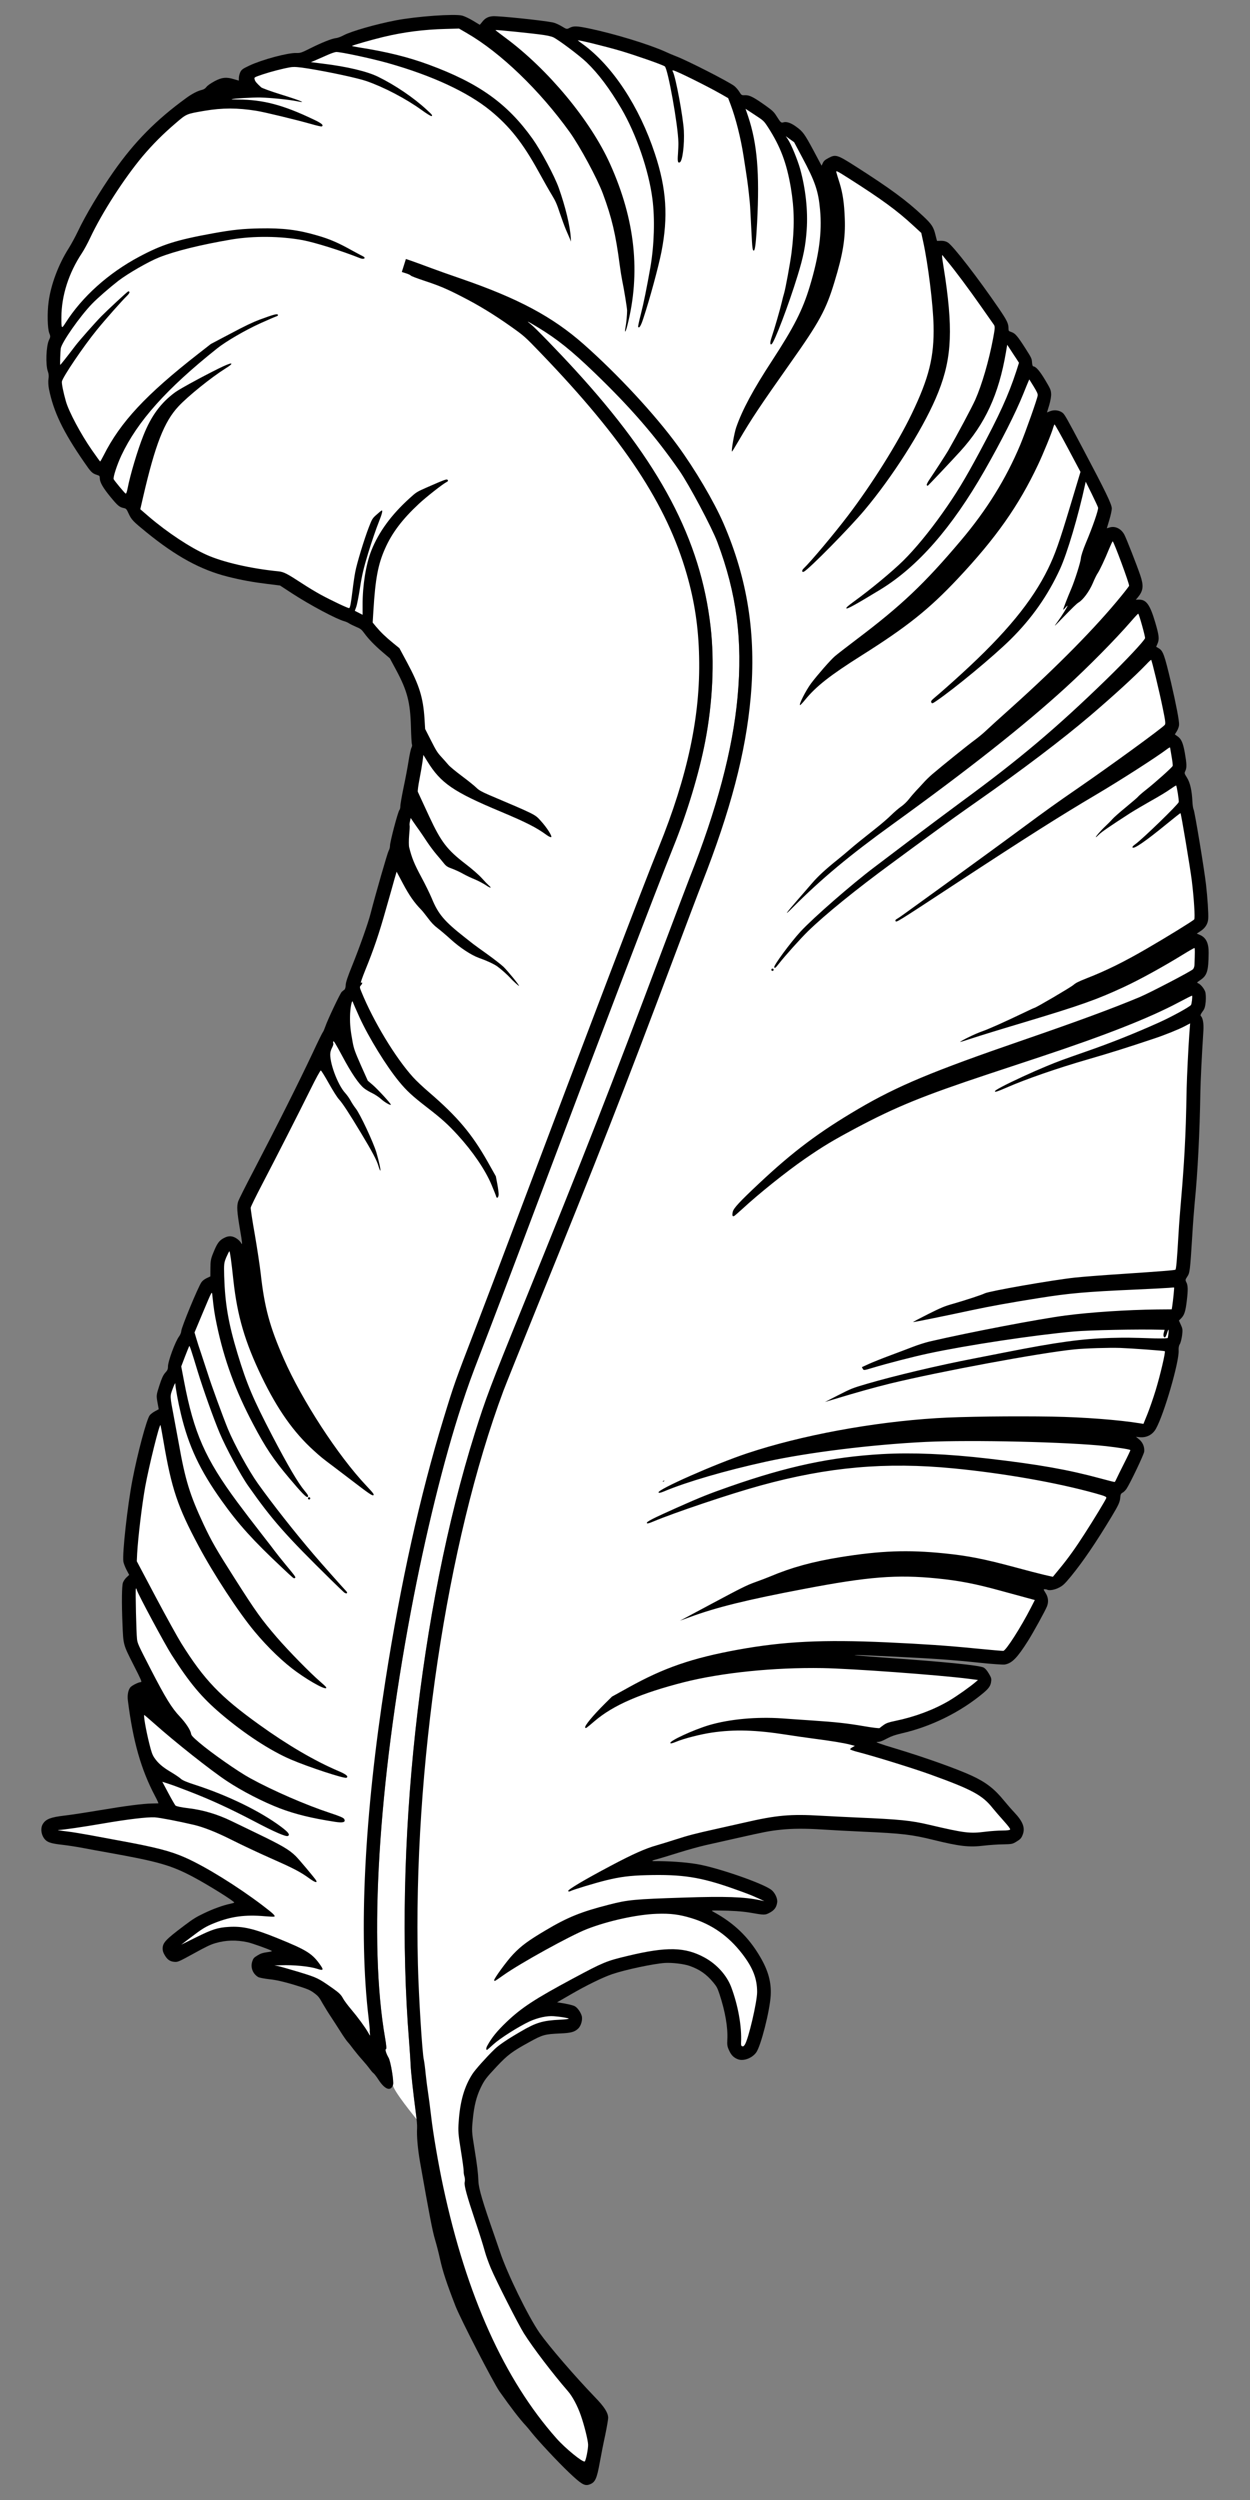 <?xml version="1.0" encoding="UTF-8" standalone="no"?>
<!DOCTYPE svg PUBLIC "-//W3C//DTD SVG 1.1//EN" "http://www.w3.org/Graphics/SVG/1.1/DTD/svg11.dtd">
<svg xmlns:xl="http://www.w3.org/1999/xlink" xmlns="http://www.w3.org/2000/svg" xmlns:dc="http://purl.org/dc/elements/1.1/" version="1.1" viewBox="58.5 63 175.5 351" width="175.5" height="351">
  <rect x="58.5" y="63" width="175.5" height="351" fill="#808080" stroke="none"/>
  <defs>
    <clipPath id="artboard_clip_path">
      <path d="M 58.5 63 L 234 63 L 234 360 L 209.7 414 L 58.5 414 Z"/>
    </clipPath>
  </defs>
  <g id="Ostrich_Feather" stroke="none" stroke-opacity="1" fill-opacity="1" stroke-dasharray="none" fill="none">
    <title>Ostrich Feather</title>
    <g id="Ostrich_Feather_Art" clip-path="url(#artboard_clip_path)">
      <title>Art</title>
      <g id="Group_70">
        <g id="Graphic_76">
          <path d="M 116.993 360.548 C 116.966 360.283 116.932 360.002 116.895 359.732 C 116.517 356.854 116.18 353.844 116.152 352.89 C 116.129 352.362 116.033 350.867 115.933 349.571 C 113.758 322.501 117.386 289.02 125.181 264.181 C 126.697 259.351 127.347 257.62 131.879 246.464 C 140.765 224.577 144.016 216.273 151.593 196.101 C 153.361 191.419 155.033 186.997 155.32 186.268 C 159.113 176.744 161.38 168.227 162.054 160.864 C 162.789 152.904 161.937 146.341 159.222 139.112 C 158.458 137.076 155.245 131.032 153.882 129.07 C 150.524 124.231 147.086 120.257 142.027 115.378 C 138.73 112.2 136.702 110.579 134.026 108.96 C 132.457 108.016 132.251 107.929 133.052 108.558 C 133.615 108.994 136.788 112.263 139.184 114.878 C 151.165 127.951 156.867 138.744 158.27 151.026 C 158.828 155.906 158.556 161.669 157.514 167.069 C 156.657 171.548 154.979 177.114 153.022 181.945 C 150.723 187.658 142.611 208.9 133.592 232.844 C 130.208 241.844 127.394 249.241 125.979 252.901 C 124.682 256.252 124.201 257.587 123.301 260.323 C 120.82 267.886 118.199 278.529 116.194 289.2 C 111.58 313.722 110.239 335.817 112.575 349.185 C 112.745 350.15 112.782 350.682 112.69 350.694 C 112.526 350.708 112.705 351.3 113.055 351.911 C 113.354 352.427 113.817 355.235 113.683 355.699 C 113.501 356.295 116.993 360.548 116.993 360.548 L 116.993 360.548 C 116.993 360.548 116.993 360.548 116.993 360.548 Z" fill="#FFFFFF"/>
        </g>
        <g id="Graphic_75">
          <path d="M 87.493 75.2 C 87.286 75.457 87.138 75.548 86.782 75.639 C 86.228 75.774 85.42 76.192 84.644 76.764 C 80.423 79.83 77.385 82.905 74.442 87.107 C 72.51 89.864 70.529 93.175 69.424 95.504 C 69.088 96.21 68.514 97.276 68.141 97.867 C 66.724 100.093 65.642 102.949 65.325 105.375 C 65.112 106.936 65.168 109.139 65.421 109.777 C 65.596 110.199 65.594 110.311 65.387 110.728 C 64.976 111.547 64.883 114.21 65.216 115.137 C 65.34 115.463 65.374 115.825 65.306 116.205 C 65.256 116.526 65.281 117.151 65.37 117.594 C 66.012 120.81 67.347 123.597 70.323 127.902 C 71.264 129.279 71.442 129.454 72.053 129.657 C 72.498 129.8 72.503 129.81 72.512 130.173 C 72.521 130.721 72.982 131.518 74.021 132.781 C 75.026 134.001 75.268 134.203 75.848 134.325 C 76.223 134.407 76.253 134.44 76.571 135.13 C 76.955 135.968 77.199 136.219 79.078 137.747 C 83.248 141.136 86.687 143.012 90.495 143.968 C 92.406 144.449 94.061 144.746 96.093 144.991 L 97.813 145.205 L 99.542 146.334 C 102.054 147.967 105.733 149.924 106.835 150.221 C 107.05 150.279 107.339 150.407 107.492 150.51 C 107.644 150.613 108.096 150.839 108.493 151.008 C 109.119 151.264 109.273 151.391 109.639 151.895 C 110.261 152.742 111.082 153.594 112.225 154.568 L 113.236 155.43 L 114.115 157.06 C 115.69 160 116.104 161.609 116.195 165.056 C 116.226 166.315 116.293 167.433 116.339 167.519 C 116.39 167.614 116.351 167.819 116.268 167.986 C 116.18 168.143 115.998 168.976 115.868 169.818 C 115.735 170.674 115.419 172.363 115.158 173.581 C 114.908 174.794 114.7 175.972 114.71 176.175 C 114.715 176.393 114.658 176.632 114.583 176.721 C 114.379 176.915 113.238 181.251 113.255 181.745 C 113.261 181.963 113.172 182.28 113.06 182.462 C 112.902 182.742 111.252 188.452 110.524 191.281 C 110.198 192.583 108.944 196.108 107.963 198.531 C 107.333 200.068 107.044 200.933 107.039 201.292 C 107.036 201.587 106.956 201.875 106.861 201.95 C 106.761 202.016 106.6 202.151 106.491 202.246 C 106.277 202.42 104.496 206.177 104.167 207.149 C 104.045 207.496 103.898 207.844 103.827 207.918 C 103.757 207.993 103.129 209.259 102.445 210.739 C 100.462 214.946 97.439 220.982 94.055 227.467 C 92.982 229.51 92.036 231.399 91.95 231.653 C 91.72 232.352 91.768 233.087 92.2 235.654 C 92.512 237.439 92.547 237.874 92.394 237.587 C 92.1 237.057 91.435 236.613 90.901 236.578 C 90.571 236.557 90.301 236.627 89.899 236.841 C 89.249 237.186 88.964 237.596 88.412 238.981 C 88.102 239.735 88.043 240.085 88.043 241.054 L 88.033 242.213 L 87.52 242.448 C 87.2 242.607 86.938 242.807 86.784 243.024 C 86.316 243.69 83.986 249.32 83.951 249.878 C 83.942 250.092 83.8 250.425 83.65 250.627 C 83.12 251.314 82.067 254.156 82.081 254.897 C 82.084 255.226 82.002 255.417 81.695 255.74 C 81.412 256.062 81.205 256.503 80.877 257.524 C 80.441 258.872 80.442 258.921 80.606 259.876 L 80.786 260.86 L 80.279 261.129 C 79.992 261.282 79.659 261.533 79.528 261.701 C 79.095 262.225 77.802 267.084 77.091 270.798 C 76.396 274.406 75.654 281.131 75.822 282.256 C 75.857 282.483 76.054 282.991 76.253 283.388 L 76.639 284.115 L 76.27 284.459 C 76.071 284.638 75.838 284.983 75.761 285.208 C 75.598 285.663 75.571 288.081 75.699 291.043 C 75.815 293.962 75.789 293.866 77.226 296.708 C 78.347 298.909 78.45 299.149 78.276 299.168 C 77.918 299.186 77.028 299.635 76.802 299.902 C 76.492 300.288 76.355 300.999 76.457 301.767 C 77.171 307.471 78.308 311.455 80.261 315.151 C 80.566 315.725 80.777 316.19 80.728 316.191 C 80.67 316.197 80.283 316.207 79.857 316.213 C 78.636 316.224 76.11 316.549 72.496 317.158 C 70.672 317.465 68.428 317.812 67.524 317.913 C 65.654 318.134 64.977 318.383 64.543 319.044 C 64.104 319.694 64.297 320.818 64.941 321.384 C 65.308 321.704 65.854 321.855 67.287 322.013 C 68.007 322.097 69.3 322.292 70.162 322.459 C 71.024 322.627 72.587 322.912 73.628 323.094 C 80.773 324.374 82.525 324.878 85.654 326.539 C 87.741 327.649 91.432 329.955 91.383 330.116 C 91.37 330.16 91.115 330.235 90.816 330.295 C 89.842 330.494 88.421 331.005 87.123 331.633 C 86.046 332.145 85.631 332.402 84.404 333.325 C 81.721 335.34 81.325 335.771 81.337 336.624 C 81.34 336.929 81.434 337.198 81.676 337.584 C 82.045 338.185 82.429 338.423 83.093 338.45 C 83.491 338.459 83.663 338.392 85.704 337.27 C 87.449 336.306 88.057 336.019 88.725 335.823 C 90.221 335.383 91.674 335.347 93.282 335.694 C 93.905 335.829 96.316 336.694 96.646 336.899 C 96.739 336.96 96.537 337.018 96.011 337.089 C 95.393 337.173 95.109 337.262 94.656 337.54 C 94.145 337.848 94.056 337.957 93.912 338.402 C 93.651 339.227 93.983 340.106 94.731 340.567 C 94.884 340.669 95.605 340.801 96.324 340.885 C 97.218 340.974 98.304 341.218 99.779 341.661 C 101.595 342.216 102.011 342.376 102.584 342.807 C 103.191 343.257 103.306 343.404 103.808 344.303 C 104.123 344.847 104.648 345.697 104.985 346.192 C 105.312 346.693 105.917 347.622 106.316 348.257 C 106.714 348.891 107.182 349.563 107.346 349.733 C 107.51 349.903 107.861 350.355 108.126 350.716 C 108.402 351.073 108.937 351.733 109.326 352.164 C 109.714 352.595 110.194 353.175 110.385 353.441 C 110.576 353.708 110.816 353.997 110.929 354.072 C 111.042 354.147 111.358 354.555 111.635 354.985 C 112.542 356.391 113.383 356.68 113.683 355.699 C 113.817 355.235 113.354 352.427 113.055 351.911 C 112.705 351.3 112.526 350.708 112.69 350.694 C 112.782 350.682 112.745 350.15 112.575 349.185 C 110.239 335.817 111.58 313.722 116.194 289.2 C 118.199 278.529 120.82 267.886 123.301 260.323 C 124.201 257.587 124.682 256.252 125.979 252.901 C 127.394 249.241 130.208 241.844 133.592 232.844 C 142.611 208.9 150.723 187.658 153.022 181.945 C 154.979 177.114 156.657 171.548 157.514 167.069 C 158.556 161.669 158.828 155.906 158.27 151.026 C 156.867 138.744 151.165 127.951 139.184 114.878 C 136.788 112.263 133.615 108.994 133.052 108.558 C 132.251 107.929 132.457 108.016 134.026 108.96 C 136.702 110.579 138.73 112.2 142.027 115.378 C 147.086 120.257 150.524 124.231 153.882 129.07 C 155.245 131.032 158.458 137.076 159.222 139.112 C 161.937 146.341 162.789 152.904 162.054 160.864 C 161.38 168.227 159.113 176.744 155.32 186.268 C 155.033 186.997 153.361 191.419 151.593 196.101 C 144.016 216.273 140.765 224.577 131.879 246.464 C 127.347 257.62 126.697 259.351 125.181 264.181 C 117.386 289.02 113.758 322.501 115.933 349.571 C 116.033 350.867 116.129 352.362 116.152 352.89 C 116.18 353.844 116.517 356.854 116.895 359.732 C 117.007 360.543 117.083 361.448 117.061 361.729 C 116.988 362.86 117.145 364.678 117.495 366.675 C 118.788 373.998 119.217 376.236 119.582 377.452 C 119.804 378.193 120.115 379.401 120.269 380.129 C 120.658 381.898 121.167 383.455 122.451 386.771 C 123.151 388.57 127.76 397.516 128.629 398.759 C 130.272 401.087 131.429 402.594 132.315 403.546 C 132.485 403.726 132.829 404.143 133.095 404.481 C 134.06 405.697 136.848 408.68 138.382 410.134 C 140.095 411.762 140.547 412.037 141.182 411.847 C 142.062 411.563 142.287 411.087 142.729 408.62 C 142.895 407.685 143.226 406 143.474 404.875 C 143.707 403.745 143.898 402.65 143.887 402.422 C 143.855 401.716 143.34 400.91 142.013 399.543 C 139.192 396.614 135.564 392.397 134.257 390.54 C 132.654 388.24 129.661 382.103 128.68 379.104 C 128.523 378.648 128.172 377.62 127.896 376.823 C 126.272 372.178 125.717 370.302 125.672 369.295 C 125.615 367.988 125.524 367.24 125.11 364.638 C 124.731 362.312 124.718 362.148 124.885 360.525 C 125.062 358.665 125.402 357.344 125.977 356.142 C 126.502 355.053 126.708 354.772 128.242 353.134 C 129.786 351.492 130.409 351.026 132.851 349.69 C 134.682 348.68 134.98 348.595 137.124 348.498 C 138.649 348.435 139.164 348.296 139.67 347.819 C 140.087 347.425 140.331 346.547 140.168 346.008 C 139.994 345.451 139.533 344.837 139.165 344.653 C 138.856 344.51 137.935 344.301 137.113 344.186 L 136.714 344.128 L 138.591 343.044 C 140.822 341.747 143.119 340.624 144.469 340.164 C 146.266 339.552 150.189 338.717 151.819 338.599 C 152.85 338.529 154.526 338.729 155.343 339.019 C 156.771 339.536 157.673 340.172 158.647 341.335 C 159.142 341.943 159.213 342.077 159.517 342.97 C 160.314 345.392 160.71 347.66 160.617 349.353 C 160.577 350.11 160.607 350.327 160.868 350.888 C 161.176 351.558 161.514 351.894 162.101 352.121 C 162.883 352.417 164.084 351.975 164.665 351.175 C 165.321 350.287 166.587 345.308 166.707 343.158 C 166.811 341.324 166.363 339.673 165.224 337.74 C 163.594 334.951 161.549 332.996 158.646 331.411 C 158.317 331.231 158.326 331.226 159.412 331.237 C 161.195 331.246 162.724 331.353 163.775 331.53 C 165.858 331.895 165.907 331.893 166.566 331.543 C 167.217 331.197 167.517 330.792 167.616 330.101 C 167.699 329.566 167.31 328.743 166.801 328.339 C 165.625 327.418 159.158 325.177 156.312 324.715 C 154.658 324.442 152.367 324.286 150.327 324.303 C 149.867 324.315 150.063 324.198 150.906 323.984 C 151.272 323.887 152.579 323.486 153.81 323.102 C 155.051 322.712 156.711 322.259 157.486 322.079 C 158.277 321.904 160.272 321.457 161.924 321.081 C 165.822 320.199 166.555 320.054 168.101 319.894 C 169.725 319.718 171.585 319.71 173.91 319.86 C 174.929 319.932 177.515 320.066 179.655 320.167 C 185.185 320.416 186.492 320.568 189.598 321.333 C 193.225 322.226 194.571 322.381 196.643 322.126 C 197.407 322.039 198.611 321.95 199.333 321.947 C 200.582 321.92 200.66 321.904 201.232 321.55 C 201.733 321.247 201.875 321.098 202.044 320.701 C 202.479 319.697 202.166 318.809 200.942 317.497 C 200.554 317.09 199.895 316.336 199.475 315.823 C 198.12 314.152 196.929 313.227 194.915 312.299 C 192.88 311.356 188.294 309.722 184.335 308.528 C 182.016 307.835 181.311 307.571 181.665 307.567 C 182.043 307.563 182.331 307.458 183.01 307.097 C 183.66 306.752 184.16 306.584 185.075 306.367 C 189.223 305.425 193.354 303.388 196.586 300.676 C 197.34 300.042 197.602 299.658 197.66 299.05 C 197.713 298.666 197.656 298.513 197.322 297.954 C 197.064 297.515 196.825 297.25 196.613 297.129 C 196.029 296.814 191.079 296.318 182.924 295.747 C 176.599 295.295 177.073 295.239 184.195 295.599 C 189.624 295.865 192.133 296.039 196.005 296.446 C 197.735 296.631 199.336 296.736 199.563 296.701 C 200.586 296.525 201.309 295.785 202.842 293.363 C 203.592 292.167 205.228 289.199 205.493 288.543 C 205.744 287.907 205.684 287.264 205.295 286.649 C 204.993 286.172 204.977 286.119 205.176 286.124 C 205.297 286.121 205.448 286.151 205.502 286.183 C 205.802 286.355 206.578 286.224 207.2 285.894 C 207.755 285.599 207.968 285.399 208.857 284.326 C 210.545 282.263 212.33 279.645 214.572 275.926 C 215.568 274.268 215.742 273.881 215.788 273.206 C 215.817 272.823 215.882 272.69 216.121 272.563 C 216.274 272.482 216.515 272.243 216.66 272.031 C 217.178 271.253 219.098 267.227 219.146 266.809 C 219.211 266.148 218.943 265.505 218.424 265.082 L 217.989 264.725 L 218.445 264.777 C 219.451 264.892 220.313 264.459 220.795 263.589 C 221.931 261.574 224.072 254.179 223.98 252.621 C 223.956 252.254 224.011 251.918 224.141 251.726 C 224.249 251.558 224.39 251.017 224.46 250.526 C 224.561 249.724 224.547 249.559 224.291 249.009 L 224.019 248.405 L 224.331 248.092 C 224.771 247.65 224.942 247.141 225.115 245.712 C 225.312 244.123 225.296 243.469 225.067 243.039 C 224.905 242.733 224.912 242.655 225.193 242.236 C 225.553 241.714 225.588 241.388 225.892 236.516 C 225.994 234.769 226.155 232.672 226.236 231.856 C 226.651 227.722 226.94 222.06 227.033 216.282 C 227.066 214.682 227.21 211.563 227.457 207.69 C 227.52 206.7 227.379 205.904 227.086 205.63 C 227.002 205.565 227.089 205.359 227.323 205.038 C 227.628 204.643 227.704 204.394 227.782 203.617 C 227.821 203.068 227.797 202.492 227.713 202.242 C 227.551 201.776 227.047 201.173 226.709 201.046 C 226.509 200.969 226.537 200.929 226.99 200.627 C 227.976 199.968 228.169 199.362 228.193 196.823 C 228.215 195.388 227.822 194.603 226.888 194.229 L 226.525 194.078 L 227.069 193.716 C 227.727 193.292 228.094 192.692 228.135 191.984 C 228.18 191.26 228.038 189.079 227.832 187.262 C 227.595 185.131 226.242 176.957 226.084 176.66 C 226.013 176.527 225.938 176.039 225.916 175.56 C 225.837 173.958 225.592 172.898 225.158 172.197 C 224.775 171.591 224.769 171.557 224.926 171.229 C 225.137 170.773 225.119 170.255 224.853 168.716 C 224.599 167.293 224.358 166.746 223.815 166.372 L 223.446 166.115 L 223.73 165.657 C 223.888 165.401 224.033 165.005 224.042 164.768 C 224.082 164.243 223.615 161.842 222.909 158.807 C 221.966 154.843 221.795 154.382 221.165 154.005 L 220.826 153.805 L 221.014 153.374 C 221.289 152.738 221.237 152.225 220.686 150.359 C 219.945 147.858 219.424 147.154 218.364 147.19 L 217.967 147.205 L 218.268 146.849 C 219.02 145.933 219.095 145.243 218.593 143.768 C 218.096 142.303 216.641 138.599 216.362 138.073 C 215.909 137.222 215.065 136.812 214.277 137.059 L 213.897 137.175 L 214.25 135.994 C 214.447 135.349 214.599 134.619 214.598 134.386 C 214.588 133.79 213.714 131.985 210.576 126.061 C 208.277 121.714 207.972 121.164 207.671 120.944 C 207.202 120.592 206.522 120.512 205.96 120.725 L 205.495 120.911 L 205.813 119.871 C 205.991 119.261 206.106 118.599 206.078 118.27 C 206.04 117.738 205.979 117.599 205.255 116.377 C 204.482 115.083 203.943 114.462 203.574 114.437 C 203.487 114.435 203.419 114.238 203.395 113.87 C 203.357 113.338 203.331 113.266 202.454 111.893 C 201.359 110.18 201.035 109.801 200.512 109.625 C 200.121 109.49 200.096 109.466 200.093 109.137 C 200.094 108.424 199.905 108.022 198.728 106.293 C 195.816 102.039 192.345 97.542 191.582 97.052 C 191.321 96.884 190.994 96.8 190.631 96.809 C 190.326 96.812 190.065 96.828 190.065 96.828 C 190.055 96.834 189.959 96.492 189.862 96.078 C 189.58 94.878 189.337 94.492 188.072 93.312 C 185.765 91.141 183.504 89.473 178.565 86.321 C 176.078 84.736 175.824 84.65 174.858 85.164 C 174.332 85.443 174.171 85.578 174.028 85.887 L 173.849 86.265 L 172.715 84.132 C 171.465 81.804 171.224 81.466 170.291 80.796 C 169.565 80.262 168.935 80.045 168.512 80.172 C 168.166 80.282 168.111 80.226 167.5 79.262 C 167.162 78.718 166.924 78.501 166.011 77.846 C 164.3 76.634 163.745 76.352 163.14 76.367 C 162.627 76.395 162.607 76.381 162.284 75.865 C 162.107 75.579 161.778 75.214 161.571 75.055 C 160.633 74.376 155.008 71.503 153.379 70.884 C 153.042 70.757 152.41 70.492 151.969 70.285 C 149.656 69.233 144.807 67.751 141.232 67.002 C 139.454 66.635 139.017 66.622 138.444 66.927 C 138.08 67.12 138.036 67.107 137.362 66.692 C 136.964 66.45 136.405 66.207 136.103 66.147 C 134.53 65.843 128.56 65.226 127.704 65.277 C 127.05 65.318 126.601 65.557 126.202 66.075 C 126.029 66.303 125.868 66.486 125.854 66.481 C 125.834 66.467 125.401 66.207 124.894 65.9 C 124.373 65.588 123.701 65.271 123.389 65.191 C 122.287 64.918 117.005 65.298 114.054 65.861 C 111.262 66.401 107.813 67.389 106.761 67.948 C 106.359 68.162 105.889 68.338 105.652 68.354 C 105.106 68.411 103.676 68.975 102.03 69.801 C 100.829 70.403 100.66 70.456 100.161 70.439 C 98.943 70.387 95.305 71.365 93.509 72.21 C 92.589 72.649 92.466 72.74 92.27 73.064 C 92.159 73.271 92.057 73.632 92.039 73.875 L 92.03 74.321 L 91.347 74.12 C 90.263 73.788 89.64 73.862 88.617 74.406 C 88.057 74.716 87.653 74.992 87.493 75.2 Z" fill="black"/>
        </g>
        <g id="Graphic_74">
          <path d="M 95.391 73.442 L 95.391 73.442 C 94.137 73.875 94.17 73.845 94.261 74.178 C 94.32 74.428 94.525 74.675 95.17 75.264 C 95.303 75.377 96.521 75.822 97.874 76.243 C 99.221 76.655 100.497 77.093 100.713 77.199 C 101.061 77.37 101.003 77.376 100.219 77.217 C 98.987 76.976 96.587 76.731 95.07 76.691 C 93.964 76.666 91.207 76.832 91.015 76.933 C 90.977 76.954 91.394 76.977 91.932 76.974 C 95.45 76.992 98.275 77.735 102.556 79.789 C 103.669 80.314 103.986 80.587 103.67 80.754 C 103.613 80.785 102.931 80.632 102.174 80.409 C 100.095 79.822 95.713 78.754 94.491 78.557 C 91.85 78.134 89.737 78.128 87.194 78.56 C 84.633 79.002 84.719 78.957 83.12 80.334 C 81.341 81.856 79.928 83.283 78.512 84.956 C 75.924 88.049 72.832 92.846 71.162 96.396 C 70.817 97.131 70.298 98.094 70.004 98.533 C 68.15 101.321 67.13 104.501 67.119 107.549 C 67.117 109.207 67.137 109.221 67.71 108.315 C 70.036 104.661 73.704 101.362 78.031 99.049 C 81.283 97.32 83.235 96.699 88.425 95.755 C 91.145 95.265 92.561 95.114 94.954 95.068 C 98.193 95.001 100.332 95.263 103.036 96.058 C 104.818 96.57 105.984 97.079 108.077 98.247 C 108.75 98.613 109.369 98.947 109.462 98.983 C 109.545 99.025 109.644 99.095 109.674 99.152 C 109.771 99.334 109.438 99.4 109.081 99.259 C 106.448 98.206 102.756 97.053 101.023 96.723 C 97.893 96.143 94.117 96.102 90.985 96.626 C 86.677 97.359 83.099 98.243 80.839 99.138 C 79.352 99.733 76.486 101.379 75.117 102.426 C 73.876 103.392 72.164 104.879 71.423 105.654 C 69.713 107.421 67.164 111.071 67.03 111.927 C 66.972 112.326 66.908 114.212 66.957 114.235 C 66.996 114.239 67.973 113.008 69.089 111.531 C 69.662 110.785 71.772 108.387 72.741 107.394 C 73.554 106.569 76.295 104.02 76.486 103.918 C 76.553 103.883 76.632 103.914 76.672 103.991 C 76.718 104.077 76.569 104.304 76.294 104.572 C 75.576 105.273 73.29 107.85 72.082 109.339 C 70.225 111.614 67.3 115.942 67.19 116.565 C 67.144 116.847 67.387 118.067 67.754 119.356 C 68.168 120.804 69.836 123.941 71.394 126.18 C 72.013 127.065 72.535 127.794 72.559 127.793 C 72.588 127.802 72.811 127.414 73.056 126.928 C 75.4 122.271 78.991 118.411 86.281 112.719 L 88.102 111.297 L 90.88 109.832 C 92.927 108.744 93.995 108.238 94.935 107.885 C 96.894 107.162 97.419 107.018 97.505 107.181 C 97.566 107.295 97.5 107.355 97.25 107.439 C 97.063 107.502 96.046 107.944 94.997 108.416 C 92.923 109.36 90.215 110.934 88.985 111.92 C 81.892 117.568 77.801 122.148 75.542 126.943 C 74.921 128.267 74.341 130.06 74.463 130.289 C 74.595 130.538 75.964 132.19 76.131 132.297 C 76.22 132.348 76.315 132.089 76.427 131.514 C 76.778 129.684 77.815 126.188 78.626 124.162 C 79.725 121.382 81.088 119.541 83.12 118.056 C 83.872 117.509 88.108 115.232 89.861 114.422 C 90.594 114.094 90.94 113.983 90.981 114.06 C 91.022 114.136 90.761 114.361 90.169 114.725 C 88.147 115.996 84.884 118.627 83.558 120.055 C 81.548 122.204 80.295 125.409 78.586 132.807 L 78.197 134.498 L 79.421 135.553 C 82.005 137.761 85.203 139.876 87.516 140.903 C 89.819 141.936 93.747 142.84 97.604 143.218 C 98.342 143.292 98.818 143.542 100.961 144.942 C 101.754 145.464 102.905 146.153 103.51 146.482 C 105.062 147.325 107.42 148.438 107.526 148.382 C 107.659 148.311 107.767 147.751 107.996 145.899 C 108.1 145.01 108.27 143.852 108.373 143.331 C 108.581 142.154 109.642 138.682 110.284 137.028 C 110.721 135.888 110.804 135.746 111.369 135.261 C 111.691 134.968 112 134.718 112.047 134.692 C 112.286 134.565 112.169 135.082 111.653 136.374 C 111.325 137.186 110.675 139.078 110.218 140.572 C 109.573 142.681 109.31 143.778 109.052 145.485 C 108.864 146.701 108.624 147.933 108.51 148.227 L 108.315 148.76 L 108.87 149.041 L 109.41 149.319 L 109.409 147.957 C 109.394 145.23 109.876 142.213 110.637 140.3 C 111.677 137.686 113.438 135.277 116.006 132.955 C 116.949 132.098 116.997 132.073 118.305 131.488 C 121.061 130.28 121.219 130.232 121.349 130.384 C 121.449 130.503 121.403 130.577 121.144 130.714 C 120.59 131.009 118.29 132.82 117.315 133.732 C 115.009 135.878 113.536 137.814 112.568 140.009 C 111.577 142.229 111.197 144.259 110.926 148.733 L 110.823 150.407 L 111.302 150.987 C 111.942 151.751 112.652 152.44 113.71 153.3 L 114.576 154.006 L 115.679 156.057 C 117.371 159.217 117.899 160.924 118.098 163.836 L 118.189 165.345 L 119.009 166.958 C 119.728 168.379 119.9 168.656 120.453 169.257 C 120.801 169.636 121.235 170.129 121.435 170.366 C 121.62 170.599 122.496 171.323 123.37 171.975 C 124.244 172.627 125.149 173.36 125.388 173.601 C 125.711 173.932 126.163 174.182 127.133 174.599 C 133.788 177.427 133.587 177.325 134.419 178.244 C 135.266 179.168 136.073 180.432 135.882 180.534 C 135.805 180.574 135.521 180.431 135.245 180.234 C 133.798 179.176 132.405 178.469 128.849 176.974 C 122.146 174.172 120.386 172.961 118.491 169.883 L 117.941 168.986 L 117.832 169.865 C 117.762 170.357 117.577 171.485 117.401 172.376 C 117.224 173.268 117.123 174.07 117.16 174.161 C 117.205 174.247 117.334 174.534 117.457 174.812 C 117.575 175.081 118.174 176.369 118.773 177.657 C 120.427 181.207 121.269 182.305 123.843 184.285 C 124.791 185.007 125.738 185.841 126.156 186.306 C 126.55 186.746 126.983 187.191 127.117 187.304 C 127.631 187.742 127.365 187.724 126.729 187.29 C 126.364 187.042 125.667 186.677 125.192 186.475 C 124.712 186.289 123.957 185.93 123.519 185.684 C 123.077 185.428 122.366 185.107 121.956 184.957 C 121.32 184.731 121.128 184.6 120.793 184.177 C 120.572 183.902 120.098 183.332 119.743 182.92 C 119.384 182.497 118.817 181.731 118.465 181.207 C 118.122 180.678 117.624 179.949 117.368 179.582 C 117.102 179.221 116.725 178.673 116.519 178.378 L 116.162 177.844 L 116.057 178.317 C 116.001 178.58 115.983 178.847 116.014 178.904 C 116.044 178.961 116.011 179.568 115.946 180.253 C 115.886 180.947 115.885 181.708 115.95 181.968 C 116.316 183.441 116.668 184.31 117.633 186.103 C 118.177 187.102 118.846 188.475 119.124 189.137 C 120.032 191.353 120.881 192.349 123.767 194.617 C 124.237 194.993 124.776 195.406 124.949 195.547 C 125.122 195.688 126.01 196.32 126.903 196.961 C 127.796 197.603 128.819 198.396 129.181 198.731 C 129.762 199.293 131.407 201.302 131.371 201.419 C 131.353 201.477 130.45 200.657 130.161 200.32 C 129.797 199.913 128.835 199.05 128.322 198.685 C 127.829 198.334 126.804 197.86 125.705 197.476 C 124.673 197.105 123.072 196.054 121.812 194.909 C 121.168 194.319 120.321 193.604 119.931 193.308 C 119.442 192.943 119.019 192.493 118.573 191.884 C 118.207 191.404 117.791 190.876 117.637 190.725 C 116.678 189.751 115.954 188.713 115.08 187.068 L 114.185 185.385 L 113.868 186.473 C 113.708 187.073 113.174 188.952 112.688 190.645 C 111.719 194.105 110.965 196.309 109.81 199.144 C 109.381 200.206 109.087 201.037 109.173 200.991 C 109.412 200.864 109.422 201.067 109.181 201.33 C 108.978 201.548 108.98 201.621 109.243 202.254 C 110.916 206.37 114.01 211.496 116.477 214.22 C 116.881 214.68 117.913 215.653 118.765 216.377 C 122.726 219.791 124.749 222.187 126.974 226.119 L 128.116 228.15 L 128.322 229.23 C 128.434 229.833 128.513 230.49 128.514 230.698 C 128.486 231.155 128.254 231.34 128.157 230.974 C 128.125 230.844 127.835 230.115 127.516 229.352 C 126.63 227.247 124.884 224.679 122.747 222.344 C 121.377 220.852 120.544 220.093 118.38 218.422 C 116.379 216.873 115.58 216.133 114.535 214.86 C 112.741 212.686 110.281 208.682 108.974 205.832 C 108.507 204.792 108.081 203.829 108.039 203.68 C 107.911 203.232 107.658 204.532 107.644 205.73 C 107.624 206.869 107.713 207.705 108.015 209.335 C 108.184 210.251 108.345 210.693 109.167 212.562 L 110.137 214.733 L 110.811 215.307 C 111.504 215.895 113.421 217.979 113.376 218.102 C 113.336 218.233 112.49 217.751 112.034 217.331 C 111.766 217.081 111.209 216.702 110.792 216.495 C 110.365 216.292 109.844 215.981 109.626 215.802 C 108.89 215.224 107.823 213.657 106.547 211.257 C 105.602 209.502 105.344 209.087 105.299 209.209 C 105.262 209.302 105.256 209.428 105.297 209.505 C 105.332 209.572 105.266 209.816 105.15 210.037 C 105.034 210.258 104.912 210.58 104.887 210.765 C 104.686 212.001 105.877 215.281 106.978 216.474 C 107.212 216.73 107.549 217.201 107.711 217.507 C 107.879 217.823 108.207 218.323 108.437 218.618 C 109.042 219.363 110.911 223.363 111.344 224.8 C 111.704 226.008 112 227.396 111.893 227.355 C 111.849 227.341 111.73 227.049 111.634 226.707 C 111.401 225.899 110.729 224.637 109.188 222.083 C 107.494 219.267 106.592 217.894 106.094 217.349 C 105.835 217.07 105.29 216.206 104.671 215.112 C 104.129 214.137 103.619 213.317 103.545 213.294 C 103.472 213.272 102.856 214.397 102.095 215.942 C 100.421 219.323 97.271 225.512 95.265 229.351 C 94.428 230.961 93.713 232.409 93.698 232.564 C 93.682 232.719 93.933 234.414 94.277 236.329 C 94.605 238.239 94.977 240.692 95.101 241.779 C 95.628 246.553 96.365 249.277 98.348 253.792 C 100.902 259.61 105.952 267.377 109.914 271.575 C 110.954 272.678 111.07 272.85 110.907 272.936 C 110.754 273.017 110.232 272.657 107.89 270.86 C 106.981 270.166 105.845 269.298 105.376 268.946 C 103.81 267.779 103.484 267.511 102.552 266.657 C 99.721 264.102 97.455 260.878 95.242 256.302 C 92.886 251.409 91.816 247.758 91.269 242.761 C 90.99 240.137 90.794 238.708 90.706 238.681 C 90.667 238.677 90.483 239.045 90.276 239.511 C 89.943 240.314 89.932 240.455 89.975 242.174 C 90.096 246.047 90.562 248.792 91.857 253.072 C 93.15 257.328 94.01 259.361 96.729 264.589 C 98.912 268.764 100.36 271.233 101.283 272.324 C 101.748 272.875 101.85 273.09 101.688 273.177 C 101.506 273.273 100.824 272.568 99.091 270.509 C 96.864 267.866 95.787 266.255 94.068 262.998 C 91.54 258.221 89.969 253.929 88.934 248.983 C 88.62 247.47 88.516 246.789 88.325 244.977 C 88.243 244.223 88.368 243.997 86.914 247.445 L 85.812 250.079 L 86.056 250.906 C 86.188 251.363 86.499 252.339 86.759 253.084 C 87.006 253.824 87.409 255.044 87.651 255.799 C 88.178 257.482 89.77 261.837 90.493 263.611 C 91.385 265.774 93.431 269.507 94.717 271.302 C 96.74 274.139 99.848 278.092 102.544 281.247 C 103.503 282.381 106.554 285.813 107.141 286.433 C 107.4 286.712 107.093 286.827 106.791 286.558 C 106.657 286.445 105.853 285.67 105.008 284.844 C 98.585 278.531 96.74 276.445 93.369 271.65 C 92.294 270.137 90.185 266.216 89.329 264.169 C 88.479 262.155 87.025 258.058 86.275 255.611 C 85.351 252.557 85.131 251.913 85.07 251.982 C 85.042 252.022 84.777 252.678 84.477 253.451 L 83.945 254.85 L 84.341 256.933 C 85.72 264.186 87.317 267.814 91.811 273.889 C 93.055 275.559 93.535 276.186 95.644 278.905 C 96.204 279.613 96.845 280.45 97.071 280.759 C 97.292 281.059 97.957 281.895 98.547 282.612 C 100.011 284.373 100.071 284.463 99.899 284.555 C 99.736 284.641 99.811 284.712 98.113 283.112 C 94.05 279.299 91.972 277.006 89.641 273.73 C 86.573 269.437 84.986 266.06 83.904 261.533 C 83.515 259.924 83.116 257.744 83.113 257.231 C 83.11 257.11 82.948 257.429 82.753 257.962 C 82.345 259.062 82.341 258.917 82.922 261.994 C 83.135 263.156 83.437 264.762 83.584 265.567 C 84.51 270.816 85.147 272.869 87.083 277.017 C 88.214 279.421 88.867 280.558 91.46 284.626 C 94.451 289.328 95.199 290.366 97.385 292.908 C 99.037 294.815 102.065 297.903 103.441 299.085 C 103.867 299.447 104.239 299.801 104.275 299.868 C 104.6 300.48 102.352 299.32 100.147 297.733 C 98.306 296.418 96.132 294.335 94.263 292.09 C 92.016 289.409 88.464 283.974 86.369 280.034 C 83.43 274.53 82.592 272.032 81.456 265.374 C 81.246 264.148 81.056 263.121 81.036 263.083 C 80.898 262.824 79.425 268.797 78.883 271.747 C 78.433 274.292 77.895 278.725 77.756 281.117 L 77.706 282.199 L 80.386 287.263 C 81.871 290.055 83.47 292.947 83.949 293.71 C 87.16 298.848 89.424 301.214 94.861 305.119 C 98.858 307.999 102.684 310.234 106.014 311.652 C 107.106 312.114 107.477 312.42 107.143 312.598 C 106.856 312.751 101.819 311.098 99.34 310.036 C 96.431 308.786 92.82 306.425 89.528 303.625 C 86.795 301.299 85.141 299.32 82.6 295.348 C 81.667 293.893 77.901 286.879 77.731 286.283 C 77.656 286.028 77.606 285.956 77.575 286.059 C 77.493 286.274 77.64 292.342 77.737 293.124 C 77.811 293.748 77.913 293.963 79.661 297.364 C 81.748 301.406 82.602 302.805 83.772 304.035 C 84.588 304.902 85.248 305.912 85.323 306.4 C 85.364 306.66 85.548 306.869 86.469 307.655 C 88.153 309.091 91.911 311.729 93.635 312.665 C 96.804 314.403 101.433 316.419 104.853 317.544 C 106.236 317.999 106.731 318.214 106.828 318.396 C 107.066 318.846 106.662 318.962 105.524 318.783 C 102.25 318.278 99.964 317.715 97.797 316.893 C 95.409 315.978 92.489 314.477 90.325 313.039 C 88.113 311.577 83.051 307.571 80.107 304.941 C 79.443 304.362 78.844 303.834 78.77 303.788 C 78.603 303.68 78.971 305.827 79.462 307.811 C 79.753 308.981 79.889 309.375 80.17 309.79 C 80.689 310.557 81.342 311.117 82.523 311.814 C 83.098 312.159 83.709 312.57 83.883 312.735 C 84.097 312.952 84.743 313.222 85.94 313.604 C 90.508 315.089 95.025 317.287 97.953 319.471 C 98.995 320.254 99.251 320.597 98.926 320.77 C 98.644 320.908 97.032 320.207 94.169 318.699 C 90.703 316.886 88.071 315.673 84.939 314.467 C 83.154 313.785 83.012 313.726 82.147 313.437 L 81.287 313.158 L 82.126 314.736 C 82.589 315.607 83.045 316.395 83.134 316.494 C 83.244 316.608 83.921 316.751 84.956 316.875 C 87.012 317.119 89.038 317.723 90.99 318.672 C 91.785 319.059 93.389 319.838 94.556 320.395 C 98.087 322.099 99.085 322.685 100.004 323.582 C 100.461 324.026 102.739 326.741 102.886 327.018 C 103.095 327.41 102.699 327.289 101.894 326.699 C 100.774 325.884 99.777 325.347 97.131 324.177 C 94.642 323.072 92.892 322.248 90.806 321.211 C 88.848 320.228 87.067 319.531 85.761 319.219 C 83.504 318.69 80.992 318.21 80.24 318.156 C 79.177 318.096 76.443 318.421 72.824 319.044 C 70.035 319.521 67.385 319.912 66.789 319.922 C 66.387 319.928 66.767 319.996 67.948 320.14 C 68.56 320.208 69.947 320.439 71.032 320.635 C 72.123 320.84 73.934 321.178 75.049 321.382 C 80.359 322.349 82.437 322.888 84.539 323.819 C 87.386 325.09 91.737 327.782 95.263 330.446 C 96.829 331.637 97.211 331.986 97.01 332.093 C 96.952 332.123 96.375 332.099 95.72 332.043 C 92.937 331.793 90.947 332.066 88.659 332.976 C 87.373 333.488 86.92 333.765 85.165 335.103 L 83.944 336.035 L 86.03 334.999 C 88.304 333.876 89.058 333.634 90.602 333.538 C 92.57 333.411 94.14 333.778 97.439 335.115 C 101.664 336.832 102.368 337.279 103.56 339.013 C 103.957 339.599 103.848 339.694 103.042 339.423 C 101.987 339.077 99.733 338.852 97.917 338.922 L 97.021 338.944 L 97.567 339.047 C 97.869 339.107 99.201 339.49 100.544 339.893 C 103.054 340.668 103.152 340.714 105.184 342.136 C 106.106 342.787 106.384 343.056 106.664 343.582 C 106.816 343.869 107.328 344.554 107.787 345.095 C 108.746 346.229 109.769 347.623 110.2 348.387 C 110.474 348.879 110.489 348.884 110.442 348.565 C 110.413 348.372 110.398 348.159 110.42 348.086 C 110.428 348.008 110.36 347.211 110.25 346.312 C 108.832 334.394 109.657 317.812 112.611 298.957 C 114.761 285.19 117.469 272.98 120.752 262.243 C 122.265 257.292 122.365 257.018 125.213 249.615 C 126.21 247.037 128.827 240.125 131.035 234.265 C 140.963 207.923 148.933 187.014 150.996 181.943 C 155.048 171.937 156.852 163.471 156.656 155.258 C 156.571 151.083 156.019 147.439 154.92 143.619 C 152.106 133.805 146.083 124.691 134.432 112.584 C 132.178 110.237 132.089 110.162 130.16 108.795 C 127.842 107.157 125.696 105.845 123.375 104.662 C 121.161 103.521 120.201 103.124 118.042 102.407 C 117.06 102.083 116.213 101.76 116.178 101.693 C 116.142 101.626 115.843 101.479 115.506 101.376 L 114.915 101.187 L 115.202 100.274 L 115.489 99.36 L 116.374 99.663 C 116.858 99.835 117.983 100.243 118.873 100.579 C 119.763 100.915 121.728 101.612 123.229 102.127 C 131.249 104.891 136.062 107.46 140.452 111.333 C 145.199 115.531 150.418 121.147 153.619 125.53 C 156.078 128.884 158.734 133.397 160.071 136.464 C 163.465 144.301 164.688 152.091 163.896 160.915 C 163.199 168.695 161.067 176.797 157.036 187.073 C 156.617 188.13 154.845 192.826 153.082 197.517 C 145.887 216.677 142.567 225.152 133.937 246.412 C 131.637 252.1 129.498 257.421 129.189 258.247 C 121.225 279.607 116.495 311.293 117.174 338.778 C 117.29 343.403 117.79 351.356 118.01 352.208 C 118.059 352.416 118.182 353.294 118.262 354.16 C 118.352 355.02 118.507 356.213 118.6 356.802 C 118.692 357.39 118.883 358.834 119.019 360.013 C 119.305 362.535 120.043 366.829 120.74 370.078 C 124.004 385.307 129.309 397.085 136.614 405.333 C 137.851 406.736 140.305 408.743 140.592 408.591 C 140.754 408.504 141.094 406.79 141.07 406.214 C 141.044 405.566 140.527 403.485 140.047 402.121 C 139.597 400.815 138.87 399.447 138.247 398.736 C 136.086 396.241 133.331 392.628 132.064 390.615 C 131.277 389.365 128.142 383.193 127.406 381.438 C 127.096 380.695 126.727 379.677 126.593 379.171 C 126.279 378.05 125.821 376.589 125.203 374.758 C 124.061 371.342 123.646 369.845 123.741 369.402 C 123.798 369.163 123.78 368.805 123.711 368.584 C 123.638 368.377 123.586 368.025 123.6 367.821 C 123.609 367.607 123.431 366.304 123.202 364.904 C 122.841 362.655 122.805 362.196 122.899 360.919 C 123.088 358.022 123.695 355.933 124.842 354.169 C 125.234 353.568 126.724 351.893 127.887 350.759 C 128.497 350.153 129.64 349.373 131.589 348.239 C 133.766 346.959 134.699 346.683 137.163 346.563 C 137.845 346.532 138.377 346.47 138.351 346.422 C 138.3 346.327 137.21 346.146 136.24 346.073 C 135.293 346 133.997 346.284 132.852 346.807 C 131.338 347.514 128.738 349.154 127.786 350.016 C 127.341 350.424 126.947 350.768 126.909 350.789 C 126.727 350.885 126.724 350.556 126.914 350.222 C 127.549 349.062 128.278 348.172 129.626 346.878 C 131.728 344.878 133.582 343.659 138.966 340.772 C 143.264 338.474 143.604 338.33 146.663 337.599 C 152.125 336.289 154.694 336.346 157.446 337.852 C 159.145 338.788 160.526 340.324 161.154 341.965 C 162.13 344.562 162.659 347.519 162.546 349.775 C 162.531 350.139 162.568 350.254 162.7 350.294 C 162.846 350.339 162.923 350.298 163.072 350.072 C 163.567 349.342 164.797 344.088 164.801 342.688 C 164.802 340.798 164.211 339.272 162.704 337.313 C 160.771 334.808 158.443 333.175 155.562 332.303 C 153.892 331.792 152.614 331.626 150.702 331.698 C 147.932 331.796 143.856 332.688 140.881 333.853 C 138.606 334.743 131.566 338.621 129.162 340.329 C 127.867 341.239 127.962 341.188 127.881 341.035 C 127.795 340.872 129.673 338.291 130.542 337.387 C 131.665 336.201 132.65 335.469 135.114 334.012 C 138.188 332.181 140.107 331.406 144.007 330.412 C 146.65 329.73 147.549 329.645 154.497 329.422 C 160.331 329.228 162.993 329.321 165.205 329.789 L 165.813 329.919 L 165.034 329.56 C 164.039 329.096 163.378 328.846 161.413 328.149 C 156.837 326.534 154.298 326.142 149.277 326.273 C 146.952 326.331 145.542 326.516 143.611 326.991 C 142.08 327.364 138.963 328.309 138.571 328.518 C 138.437 328.589 138.311 328.582 138.271 328.506 C 138.174 328.324 140.619 326.877 144.287 324.939 C 147.299 323.337 149.154 322.511 150.703 322.08 C 151.247 321.925 152.352 321.583 153.16 321.325 C 155.116 320.69 156.098 320.437 159.028 319.787 C 160.387 319.482 162.184 319.079 163.027 318.888 C 167.517 317.85 169.485 317.675 173.741 317.926 C 175.031 318.001 177.297 318.109 178.781 318.178 C 184.845 318.438 186.414 318.598 188.953 319.198 C 193.983 320.375 194.649 320.451 196.856 320.172 C 197.605 320.081 198.679 320.001 199.246 320.006 C 199.943 320.003 200.296 319.951 200.327 319.848 C 200.354 319.76 200.058 319.365 199.42 318.65 C 198.887 318.062 198.208 317.27 197.893 316.885 C 196.432 315.037 195.017 314.268 189.096 312.13 C 186.846 311.314 181.187 309.551 178.875 308.965 C 178.348 308.828 177.894 308.665 177.863 308.607 C 177.838 308.559 177.975 308.425 178.176 308.318 L 178.524 308.121 L 177.812 307.935 C 176.959 307.714 175.236 307.428 172.641 307.091 C 171.586 306.952 169.913 306.713 168.92 306.554 C 164.625 305.881 161.609 305.792 158.456 306.254 C 156.863 306.488 154.509 307.089 153.406 307.553 C 152.893 307.765 152.662 307.814 152.616 307.728 C 152.458 307.431 155.898 305.848 158.081 305.202 C 160.948 304.365 164.699 304.014 168.315 304.263 C 169.262 304.336 171.131 304.459 172.456 304.551 C 175.878 304.781 177.428 304.95 179.817 305.36 C 180.965 305.559 181.947 305.675 181.994 305.626 C 182.042 305.576 182.293 305.381 182.56 305.19 C 182.955 304.918 183.243 304.814 184.159 304.622 C 186.883 304.069 189.586 303.061 191.725 301.801 C 192.871 301.118 194.637 299.872 195.515 299.124 L 195.809 298.869 L 194.492 298.699 C 190.321 298.168 178.054 297.269 173.982 297.201 C 167.186 297.086 159.811 297.842 154.515 299.186 C 148.487 300.723 144.599 302.41 142.009 304.621 C 140.742 305.7 140.742 305.7 140.661 305.547 C 140.539 305.317 141.757 303.847 143.459 302.157 L 144.424 301.203 L 146.737 299.924 C 151.707 297.159 155.646 295.8 162.085 294.621 C 168.539 293.447 174.051 293.178 182.977 293.584 C 188.221 293.826 191.492 294.049 195.417 294.44 C 197.486 294.641 199.263 294.8 199.365 294.783 C 199.747 294.739 201.858 291.42 203.23 288.74 L 203.789 287.646 L 202.57 287.313 C 201.896 287.131 200.291 286.697 198.998 286.341 C 195.49 285.373 193.177 284.922 190.069 284.612 C 184.419 284.046 180.415 284.36 171.407 286.083 C 163.373 287.607 159.111 288.658 155.356 290.041 L 153.969 290.546 L 158.573 288.086 C 162.632 285.915 163.341 285.563 164.546 285.13 C 165.3 284.865 166.255 284.492 166.668 284.321 C 169.611 283.075 172.576 282.26 176.461 281.629 C 182.146 280.716 185.946 280.573 191.08 281.093 C 194.398 281.427 196.687 281.878 201.097 283.067 C 202.634 283.488 204.438 283.952 205.111 284.11 L 206.324 284.384 L 207.307 283.187 C 208.436 281.826 209.554 280.262 210.799 278.312 C 212.045 276.387 213.743 273.582 213.819 273.333 C 213.877 273.143 213.701 273.065 212.3 272.669 C 206.899 271.161 199.428 269.846 192.405 269.165 C 182.87 268.236 174.752 268.958 165.272 271.569 C 160.989 272.743 153.177 275.376 150.17 276.643 C 149.609 276.88 149.369 276.934 149.323 276.848 C 149.221 276.657 150.111 276.208 153.59 274.653 C 156.805 273.225 157.976 272.75 160.944 271.712 C 169.095 268.862 175.135 267.577 182.319 267.155 C 186.573 266.917 191.515 267.123 197.254 267.788 C 204.378 268.613 208.442 269.335 213.058 270.586 C 214.092 270.87 214.97 271.09 215.008 271.07 C 215.046 271.049 215.171 270.823 215.281 270.569 C 215.396 270.323 215.871 269.347 216.351 268.405 C 216.831 267.463 217.208 266.649 217.207 266.6 C 217.19 266.499 215.624 266.252 213.806 266.041 C 208.515 265.457 195.022 265.136 188.464 265.445 C 180.919 265.814 171.964 266.92 166.075 268.211 C 160.34 269.469 154.924 271.048 151.716 272.398 C 151.222 272.6 151.01 272.639 150.959 272.543 C 150.751 272.151 158.874 268.556 163.395 267.047 C 170.983 264.522 180.918 262.674 190.014 262.107 C 193.395 261.891 200.84 261.797 206.265 261.893 C 210.661 261.972 215.584 262.348 218.62 262.844 L 219.038 262.916 L 219.591 261.555 C 219.892 260.806 220.416 259.3 220.747 258.216 C 221.401 256.078 222.167 252.788 222.039 252.709 C 221.916 252.639 217.372 252.307 215.796 252.25 C 214.259 252.196 210.855 252.301 209.342 252.455 C 204.533 252.939 190.455 255.554 183.438 257.261 C 181.247 257.801 178.706 258.514 175.643 259.443 L 174.321 259.84 L 176.201 258.877 C 177.976 257.97 178.196 257.877 180.236 257.283 C 184.045 256.166 190.331 254.676 195.24 253.734 C 196.219 253.544 198.196 253.156 199.628 252.873 C 206.967 251.424 210.458 250.954 214.496 250.843 C 216.627 250.79 217.184 250.8 220.579 250.909 C 221.597 250.932 222.444 250.911 222.457 250.842 C 222.552 250.375 222.613 249.705 222.564 249.682 C 222.535 249.673 222.434 249.898 222.358 250.171 C 222.273 250.45 222.154 250.71 222.087 250.745 C 221.886 250.852 221.78 250.515 221.901 250.096 L 222.012 249.705 L 221.343 249.693 C 218.414 249.606 211.484 249.746 209.294 249.941 C 203.763 250.429 194.167 251.876 188.798 253.037 C 186.629 253.504 183.124 254.41 180.955 255.061 C 179.816 255.409 179.758 255.415 179.636 255.186 L 179.509 254.947 L 180.524 254.48 C 181.08 254.234 182.414 253.696 183.479 253.302 C 184.555 252.902 185.985 252.362 186.676 252.093 C 187.358 251.828 188.396 251.497 188.983 251.356 C 194.784 250.014 204.26 248.202 208.099 247.694 C 211.586 247.238 216.776 246.895 220.923 246.85 L 223.011 246.831 L 223.082 246.388 C 223.215 245.484 223.385 243.774 223.341 243.761 C 223.312 243.752 222.983 243.779 222.596 243.813 C 222.209 243.847 220.061 243.959 217.82 244.059 C 210.991 244.366 208.655 244.565 204.404 245.243 C 200.33 245.888 197.489 246.404 194.944 246.948 C 191.489 247.693 186.784 248.65 186.696 248.623 C 186.652 248.609 187.58 248.116 188.752 247.529 C 190.652 246.581 191.05 246.406 192.426 246.018 C 194.085 245.54 196.383 244.785 196.746 244.592 C 197.339 244.276 206.182 242.727 209.405 242.375 C 210.531 242.255 213.582 242.018 216.18 241.852 C 221.322 241.51 223.382 241.347 223.526 241.27 C 223.631 241.214 223.742 240.039 223.952 236.443 C 224.032 234.978 224.226 232.482 224.37 230.885 C 224.514 229.287 224.715 226.481 224.815 224.638 C 224.972 221.634 225.028 220.01 225.106 215.773 C 225.143 214.158 225.345 210.04 225.486 208.112 L 225.596 206.68 L 224.859 207.072 C 224.037 207.509 222.008 208.33 220.494 208.829 C 216.746 210.085 214.381 210.828 211.244 211.735 C 206.886 212.997 202.495 214.522 199.831 215.694 C 198.675 216.198 198.238 216.344 198.192 216.258 C 198.142 216.162 198.375 216.002 199.159 215.585 C 200.555 214.842 203.482 213.494 205.434 212.69 C 207.074 212.014 207.535 211.842 210.97 210.642 C 214.491 209.42 217.83 208.086 221.294 206.526 C 222.956 205.777 225.456 204.411 225.71 204.105 C 225.814 204 225.937 202.917 225.871 202.792 C 225.856 202.764 225.014 203.187 223.991 203.731 C 219.85 205.933 213.775 208.328 204.506 211.405 C 202.502 212.065 199.186 213.166 197.153 213.842 C 188.105 216.85 184.282 218.404 178.706 221.369 C 175.316 223.183 174.089 223.922 171.503 225.702 C 168.85 227.542 165.055 230.578 162.687 232.769 C 162.166 233.242 161.663 233.681 161.577 233.727 C 161.338 233.854 161.265 233.648 161.383 233.131 C 161.496 232.629 162.355 231.707 165.063 229.163 C 169.839 224.673 173.516 221.92 179.012 218.691 C 184.528 215.452 189.428 213.41 202.14 209.032 C 209.74 206.414 214.704 204.584 218.497 202.996 C 219.94 202.388 225.646 199.416 225.987 199.087 C 226.1 198.978 226.2 198.704 226.204 198.481 C 226.271 196.692 226.276 196.124 226.203 196.102 C 226.159 196.089 225.423 196.504 224.564 197.035 C 221.811 198.732 218.47 200.569 216.334 201.558 C 212.488 203.346 210.25 204.143 202.199 206.559 C 199.159 207.464 195.914 208.466 194.986 208.775 C 194.049 209.089 193.299 209.316 193.298 209.292 C 193.348 209.155 195.459 208.118 196.343 207.82 C 197.376 207.455 199.259 206.613 202.146 205.237 C 202.975 204.834 203.683 204.506 203.722 204.51 C 203.897 204.515 208.835 201.62 209.209 201.286 C 209.555 200.991 209.914 200.813 211.018 200.373 C 213.791 199.291 216.28 198.066 219.475 196.208 C 222.298 194.572 225.948 192.324 226.165 192.086 C 226.311 191.923 226.128 189.039 225.819 186.566 C 225.59 184.774 224.324 177.179 224.241 177.162 C 224.212 177.153 223.328 177.844 222.269 178.714 C 219.311 181.133 217.658 182.269 217.505 181.982 C 217.46 181.896 217.596 181.738 217.901 181.527 C 218.929 180.784 223.901 175.969 223.994 175.613 C 224.051 175.398 223.718 173.318 223.625 173.282 C 223.586 173.278 223.209 173.515 222.771 173.822 C 222.348 174.133 221.14 174.861 220.098 175.439 C 219.062 176.027 217.734 176.807 217.157 177.175 C 214.263 179.045 213.167 179.799 212.799 180.167 C 212.581 180.381 212.392 180.555 212.362 180.546 C 212.265 180.524 213.051 179.603 213.666 179.031 C 214.026 178.692 214.475 178.245 214.664 178.022 C 214.852 177.799 215.719 177.031 216.583 176.327 C 217.452 175.607 218.221 174.953 218.281 174.86 C 218.352 174.761 218.835 174.332 219.372 173.912 C 220.688 172.88 223.082 170.737 223.144 170.532 C 223.176 170.429 223.103 169.855 222.996 169.237 C 222.888 168.62 222.796 168.055 222.785 167.987 C 222.773 167.896 222.644 167.952 222.339 168.188 C 220.789 169.355 215.729 172.598 212.444 174.541 C 207.45 177.491 202.823 180.417 192.626 187.102 C 184.179 192.649 184.351 192.533 184.229 192.303 C 184.178 192.208 184.248 192.109 184.439 192.007 C 184.592 191.926 185.131 191.554 185.625 191.193 C 186.13 190.826 187.715 189.677 189.152 188.643 C 190.589 187.609 192.578 186.158 193.578 185.431 C 194.577 184.703 196.266 183.474 197.337 182.696 C 198.408 181.918 200.597 180.313 202.19 179.134 C 205.368 176.782 206.825 175.738 209.878 173.636 C 214.546 170.418 221.584 165.29 222.026 164.784 C 222.173 164.621 222.125 164.254 221.755 162.451 C 221.279 160.103 220.209 155.667 220.121 155.64 C 220.092 155.631 219.784 155.905 219.449 156.268 C 217.782 158 214.925 160.611 211.628 163.431 C 207.61 166.856 202.075 171.05 195.584 175.593 C 193.742 176.879 191.004 178.838 189.496 179.946 C 187.993 181.04 185.399 182.947 183.744 184.17 C 178.634 187.918 174.36 191.392 171.943 193.745 C 170.879 194.789 168.753 197.158 167.861 198.295 C 167.377 198.908 167.292 198.978 167.2 198.806 C 167.083 198.586 169.506 195.298 170.907 193.78 C 172.7 191.846 178.096 187.137 181.258 184.756 C 181.601 184.5 183.821 182.816 186.199 181.013 C 188.582 179.218 191.916 176.722 193.6 175.483 C 201.641 169.588 206.846 165.189 213.809 158.42 C 216.567 155.739 219.134 153 219.265 152.599 C 219.318 152.424 218.418 149.185 218.306 149.159 C 218.277 149.15 217.805 149.646 217.268 150.275 C 215.045 152.831 211.331 156.597 208.129 159.526 C 202.317 164.837 194.605 170.937 183.864 178.697 C 177.729 183.124 173.823 186.391 169.796 190.421 C 168.477 191.748 168.776 191.295 170.575 189.234 C 171.188 188.54 172.059 187.525 172.515 187 C 173.325 186.054 174.4 185.054 176.138 183.663 C 176.609 183.278 177.345 182.678 177.752 182.314 C 178.558 181.616 179.442 180.901 181.523 179.255 C 182.24 178.689 183.184 177.88 183.624 177.438 C 184.068 177.005 184.69 176.467 185.014 176.245 C 185.357 176.014 185.83 175.566 186.135 175.171 C 186.426 174.795 186.878 174.285 187.119 174.022 C 187.365 173.769 187.808 173.287 188.11 172.955 C 188.397 172.619 188.965 172.071 189.358 171.727 C 190.81 170.489 194.467 167.539 195.371 166.886 C 195.88 166.505 196.554 165.95 196.862 165.652 C 197.179 165.348 198.846 163.824 200.586 162.274 C 206.978 156.531 212.379 151.047 215.923 146.684 C 216.511 145.967 217.008 145.31 217.026 145.252 C 217.098 145.017 214.889 139.064 214.723 139.005 C 214.684 139.002 214.459 139.477 214.212 140.075 C 213.619 141.543 212.901 143.053 212.621 143.472 C 212.485 143.655 212.167 144.303 211.92 144.9 C 211.439 146.026 210.563 147.216 209.947 147.58 C 209.675 147.737 209.183 148.22 207.478 149.973 C 206.434 151.055 206.415 151.065 206.982 150.286 C 207.582 149.476 208.452 148.068 208.379 148.046 C 208.345 148.027 208.194 148.181 208.043 148.36 C 207.888 148.553 207.764 148.643 207.777 148.575 C 207.779 148.439 208.443 146.736 208.91 145.654 C 209.395 144.512 210.217 141.929 210.253 141.395 C 210.273 141.065 210.557 140.19 210.945 139.26 C 211.924 136.948 212.75 134.534 212.671 134.27 C 212.639 134.14 212.234 133.263 211.775 132.33 L 210.933 130.631 L 210.859 130.976 C 209.895 135.439 208.34 140.682 207.329 142.888 C 205.625 146.603 203.365 149.829 200.382 152.777 C 197.961 155.168 192.554 159.65 189.934 161.436 C 189.4 161.793 189.357 161.804 189.26 161.622 C 189.179 161.469 189.244 161.361 189.604 161.047 C 190.463 160.332 192.241 158.761 193.501 157.601 C 199.711 151.931 203.421 147.419 205.652 142.847 C 206.647 140.797 207.212 139.184 208.751 134.072 L 210.2 129.253 L 208.416 125.897 C 207.439 124.061 206.598 122.57 206.559 122.59 C 206.511 122.616 206.439 122.802 206.376 123.007 C 206.213 123.67 204.944 126.773 204.23 128.269 C 201.525 134.001 198.325 138.549 192.982 144.236 C 188.923 148.553 185.873 150.984 179.443 155.041 C 175.026 157.831 173.078 159.358 171.513 161.282 C 171.179 161.692 170.872 162.015 170.828 162.001 C 170.623 161.939 171.644 159.936 172.379 158.944 C 173.256 157.778 175.107 155.653 175.724 155.129 C 176.061 154.84 177.435 153.778 178.79 152.751 C 185.048 148.025 188.295 144.949 193.405 138.895 C 197.043 134.593 199.735 130.242 201.742 125.458 C 202.496 123.646 204.152 118.963 204.194 118.511 C 204.213 118.293 204.095 118.025 203.62 117.247 L 203.014 116.269 L 202.89 116.543 C 202.821 116.69 202.497 117.488 202.164 118.315 C 201.092 120.983 199.074 124.963 196.73 129.068 C 192.121 137.125 187.372 142.545 182.118 145.768 C 178.763 147.809 177.411 148.565 177.329 148.412 C 177.278 148.316 177.534 148.082 178.391 147.455 C 180.713 145.778 183.761 143.25 185.307 141.729 C 186.971 140.083 188.932 137.704 190.79 135.084 C 192.779 132.272 193.942 130.354 196.026 126.474 C 198.794 121.321 200.076 118.518 201.188 115.117 L 201.565 113.935 L 201.207 113.377 C 200.996 113.073 200.628 112.496 200.376 112.114 L 199.912 111.404 L 199.735 112.455 C 198.725 118.377 196.832 122.499 193.319 126.367 C 192.065 127.745 188.865 131.14 188.76 131.196 C 188.721 131.216 188.653 131.179 188.612 131.103 C 188.576 131.036 188.77 130.638 189.051 130.244 C 189.78 129.169 191.314 126.795 191.616 126.279 C 192.958 123.934 194.948 120.202 195.43 119.123 C 196.361 117.021 197.338 113.668 197.928 110.533 C 198.206 109.048 198.215 108.835 198.029 108.578 C 197.919 108.416 197.115 107.273 196.255 106.049 C 194.567 103.635 192.556 100.938 191.547 99.732 C 191.203 99.315 190.888 98.93 190.857 98.873 C 190.745 98.662 190.741 99.069 190.848 99.663 C 190.905 100.001 191.078 101.111 191.23 102.134 C 192.361 109.984 192.044 113.932 189.868 118.953 C 187.88 123.543 183.782 129.978 179.867 134.636 C 177.764 137.14 172.141 142.853 171.376 143.26 C 171.08 143.418 171.037 143.085 171.326 142.82 C 172.32 141.875 175.581 137.994 177.537 135.421 C 180.896 131.01 184.521 125.231 186.496 121.126 C 188.937 116.049 189.677 113.08 189.572 108.683 C 189.503 105.739 188.804 100.087 188.12 96.955 L 187.846 95.702 L 186.696 94.645 C 184.449 92.565 182.296 90.986 177.717 88.072 C 175.994 86.976 175.847 86.907 175.922 87.187 C 175.965 87.36 176.166 88.038 176.381 88.697 C 176.819 90.12 177.029 91.529 177.106 93.659 C 177.219 96.433 176.849 98.691 175.658 102.587 C 174.477 106.503 173.536 108.217 169.488 113.939 C 165.207 120.007 164.011 121.795 162.232 124.839 C 161.725 125.71 161.292 126.418 161.273 126.404 C 161.141 126.364 161.594 123.755 161.866 122.997 C 162.725 120.529 164.234 117.715 166.912 113.616 C 169.959 108.942 171.193 106.532 172.19 103.217 C 173.492 98.906 173.933 95.629 173.635 92.438 C 173.4 89.828 172.945 88.487 171.141 85.116 L 169.996 82.964 L 169.404 82.543 L 168.822 82.117 L 169.109 82.541 C 169.582 83.246 170.464 85.39 170.842 86.723 C 171.614 89.514 171.948 92.587 171.759 95.276 C 171.601 97.519 171.31 99.023 170.476 101.724 C 169.24 105.767 167.199 111.133 166.826 111.331 C 166.587 111.459 166.596 111.061 166.849 110.313 C 167.215 109.248 168.048 106.363 168.267 105.413 C 168.363 104.994 168.499 104.443 168.581 104.203 C 168.791 103.515 169.443 99.942 169.63 98.494 C 170.07 94.984 170.039 92.388 169.537 89.367 C 168.94 85.869 168.079 83.579 166.329 80.866 C 165.74 79.965 165.715 79.942 164.454 79.116 L 163.173 78.275 L 163.549 79.376 C 164.812 83.182 165.158 87.292 164.799 94.254 C 164.663 96.767 164.527 98.079 164.364 98.165 C 164.163 98.272 164.116 97.929 163.995 95.417 C 163.929 94.14 163.86 92.741 163.835 92.325 C 163.82 91.904 163.732 90.932 163.64 90.159 C 163.507 88.917 163.401 88.14 162.893 84.901 C 162.495 82.353 161.812 79.637 161.074 77.674 L 160.732 76.776 L 159.71 76.191 C 157.689 75.045 153.573 73.002 153.061 72.894 C 152.886 72.864 152.872 72.884 152.974 73.075 C 153.371 73.821 154.407 79.416 154.514 81.346 C 154.611 83.282 154.329 85.591 153.956 85.789 C 153.669 85.942 153.599 85.648 153.689 84.594 C 153.724 84.06 153.759 83.342 153.746 82.994 C 153.7 80.577 152.265 72.618 151.836 72.319 C 151.442 72.062 147.912 70.823 145.637 70.143 C 143.514 69.518 139.662 68.573 139.626 68.666 C 139.621 68.68 139.933 68.92 140.308 69.186 C 144.483 72.217 148.275 77.965 150.452 84.598 C 152.082 89.509 152.331 93.461 151.36 98.394 C 150.942 100.493 149.723 105.005 148.835 107.673 C 148.494 108.738 148.238 109.156 148.095 108.889 C 148.065 108.831 148.243 108.013 148.486 107.062 C 148.874 105.555 149.314 103.358 149.81 100.555 C 150.352 97.421 150.467 93.692 150.096 90.896 C 149.575 86.892 147.829 81.834 145.744 78.257 C 144.078 75.425 142.525 73.356 140.841 71.736 C 139.863 70.797 136.821 68.513 136.136 68.215 C 135.954 68.128 135.34 67.988 134.781 67.905 C 133.448 67.706 128.075 67.153 128.062 67.221 C 128.048 67.24 128.676 67.729 129.441 68.291 C 135.439 72.72 141.41 79.911 144.16 86.03 C 147.685 93.859 148.478 101.325 146.561 108.772 C 146.323 109.708 146.157 109.834 146.319 108.962 C 146.448 108.305 146.545 107.149 146.546 106.597 C 146.53 106.176 146.112 103.589 145.853 102.365 C 145.76 101.912 145.599 100.917 145.502 100.159 C 144.945 95.904 144.397 93.558 143.145 90.188 C 142.345 88.037 139.947 83.596 138.495 81.559 C 134.278 75.68 128.771 70.377 124.047 67.651 L 122.945 67.01 L 121.071 67.062 C 117.963 67.144 115.161 67.505 112.291 68.197 C 110.639 68.597 107.945 69.367 107.918 69.455 C 107.904 69.475 108.332 69.566 108.868 69.649 C 112.818 70.272 115.767 70.998 118.711 72.082 C 125.744 74.673 129.745 77.538 133.276 82.494 C 134.441 84.131 136.352 87.703 136.947 89.374 C 137.885 92.016 138.55 94.766 138.639 96.387 L 138.667 96.924 L 138.486 96.468 C 138.378 96.219 138.141 95.658 137.946 95.222 C 137.76 94.781 137.381 93.744 137.098 92.912 C 136.684 91.649 136.499 91.232 135.999 90.406 C 135.655 89.852 134.808 88.352 134.098 87.062 C 131.9 83.066 130.048 80.738 127.352 78.528 C 124.186 75.943 119.196 73.616 113.003 71.867 C 110.704 71.212 106.223 70.258 105.681 70.301 C 105.492 70.315 104.882 70.529 104.341 70.78 C 103.795 71.022 103.081 71.34 102.75 71.479 L 102.146 71.727 L 103.827 71.937 C 107.21 72.346 110.076 73.03 111.592 73.782 C 113.981 74.953 116.569 76.705 118.405 78.404 C 119.193 79.125 119.253 79.216 119.091 79.302 C 119.024 79.338 118.389 78.952 117.688 78.441 C 115.512 76.863 112.419 75.244 109.95 74.385 C 108.719 73.961 104.782 73.11 101.79 72.627 C 100.409 72.405 99.768 72.353 99.242 72.449 C 98.185 72.63 96.496 73.075 95.391 73.442 Z" fill="#FFFFFF"/>
        </g>
        <g id="Graphic_73">
          <path d="M 166.813 199.232 C 166.854 199.309 166.957 199.34 167.033 199.3 C 167.11 199.259 167.141 199.156 167.1 199.08 C 167.06 199.003 166.957 198.972 166.881 199.013 C 166.804 199.053 166.773 199.156 166.813 199.232 Z" fill="black"/>
        </g>
        <g id="Graphic_72">
          <path d="M 101.757 273.446 C 101.798 273.523 101.901 273.554 101.977 273.513 C 102.054 273.473 102.085 273.37 102.044 273.294 C 102.004 273.217 101.901 273.186 101.825 273.227 C 101.748 273.267 101.717 273.37 101.757 273.446 Z" fill="black"/>
        </g>
        <g id="Graphic_71">
          <path d="M 151.595 271.016 C 151.677 271.009 151.758 270.953 151.771 270.909 C 151.794 270.86 151.721 270.862 151.621 270.928 C 151.516 270.984 151.503 271.028 151.595 271.016 Z" fill="black"/>
        </g>
      </g>
    </g>
  </g>
</svg>
